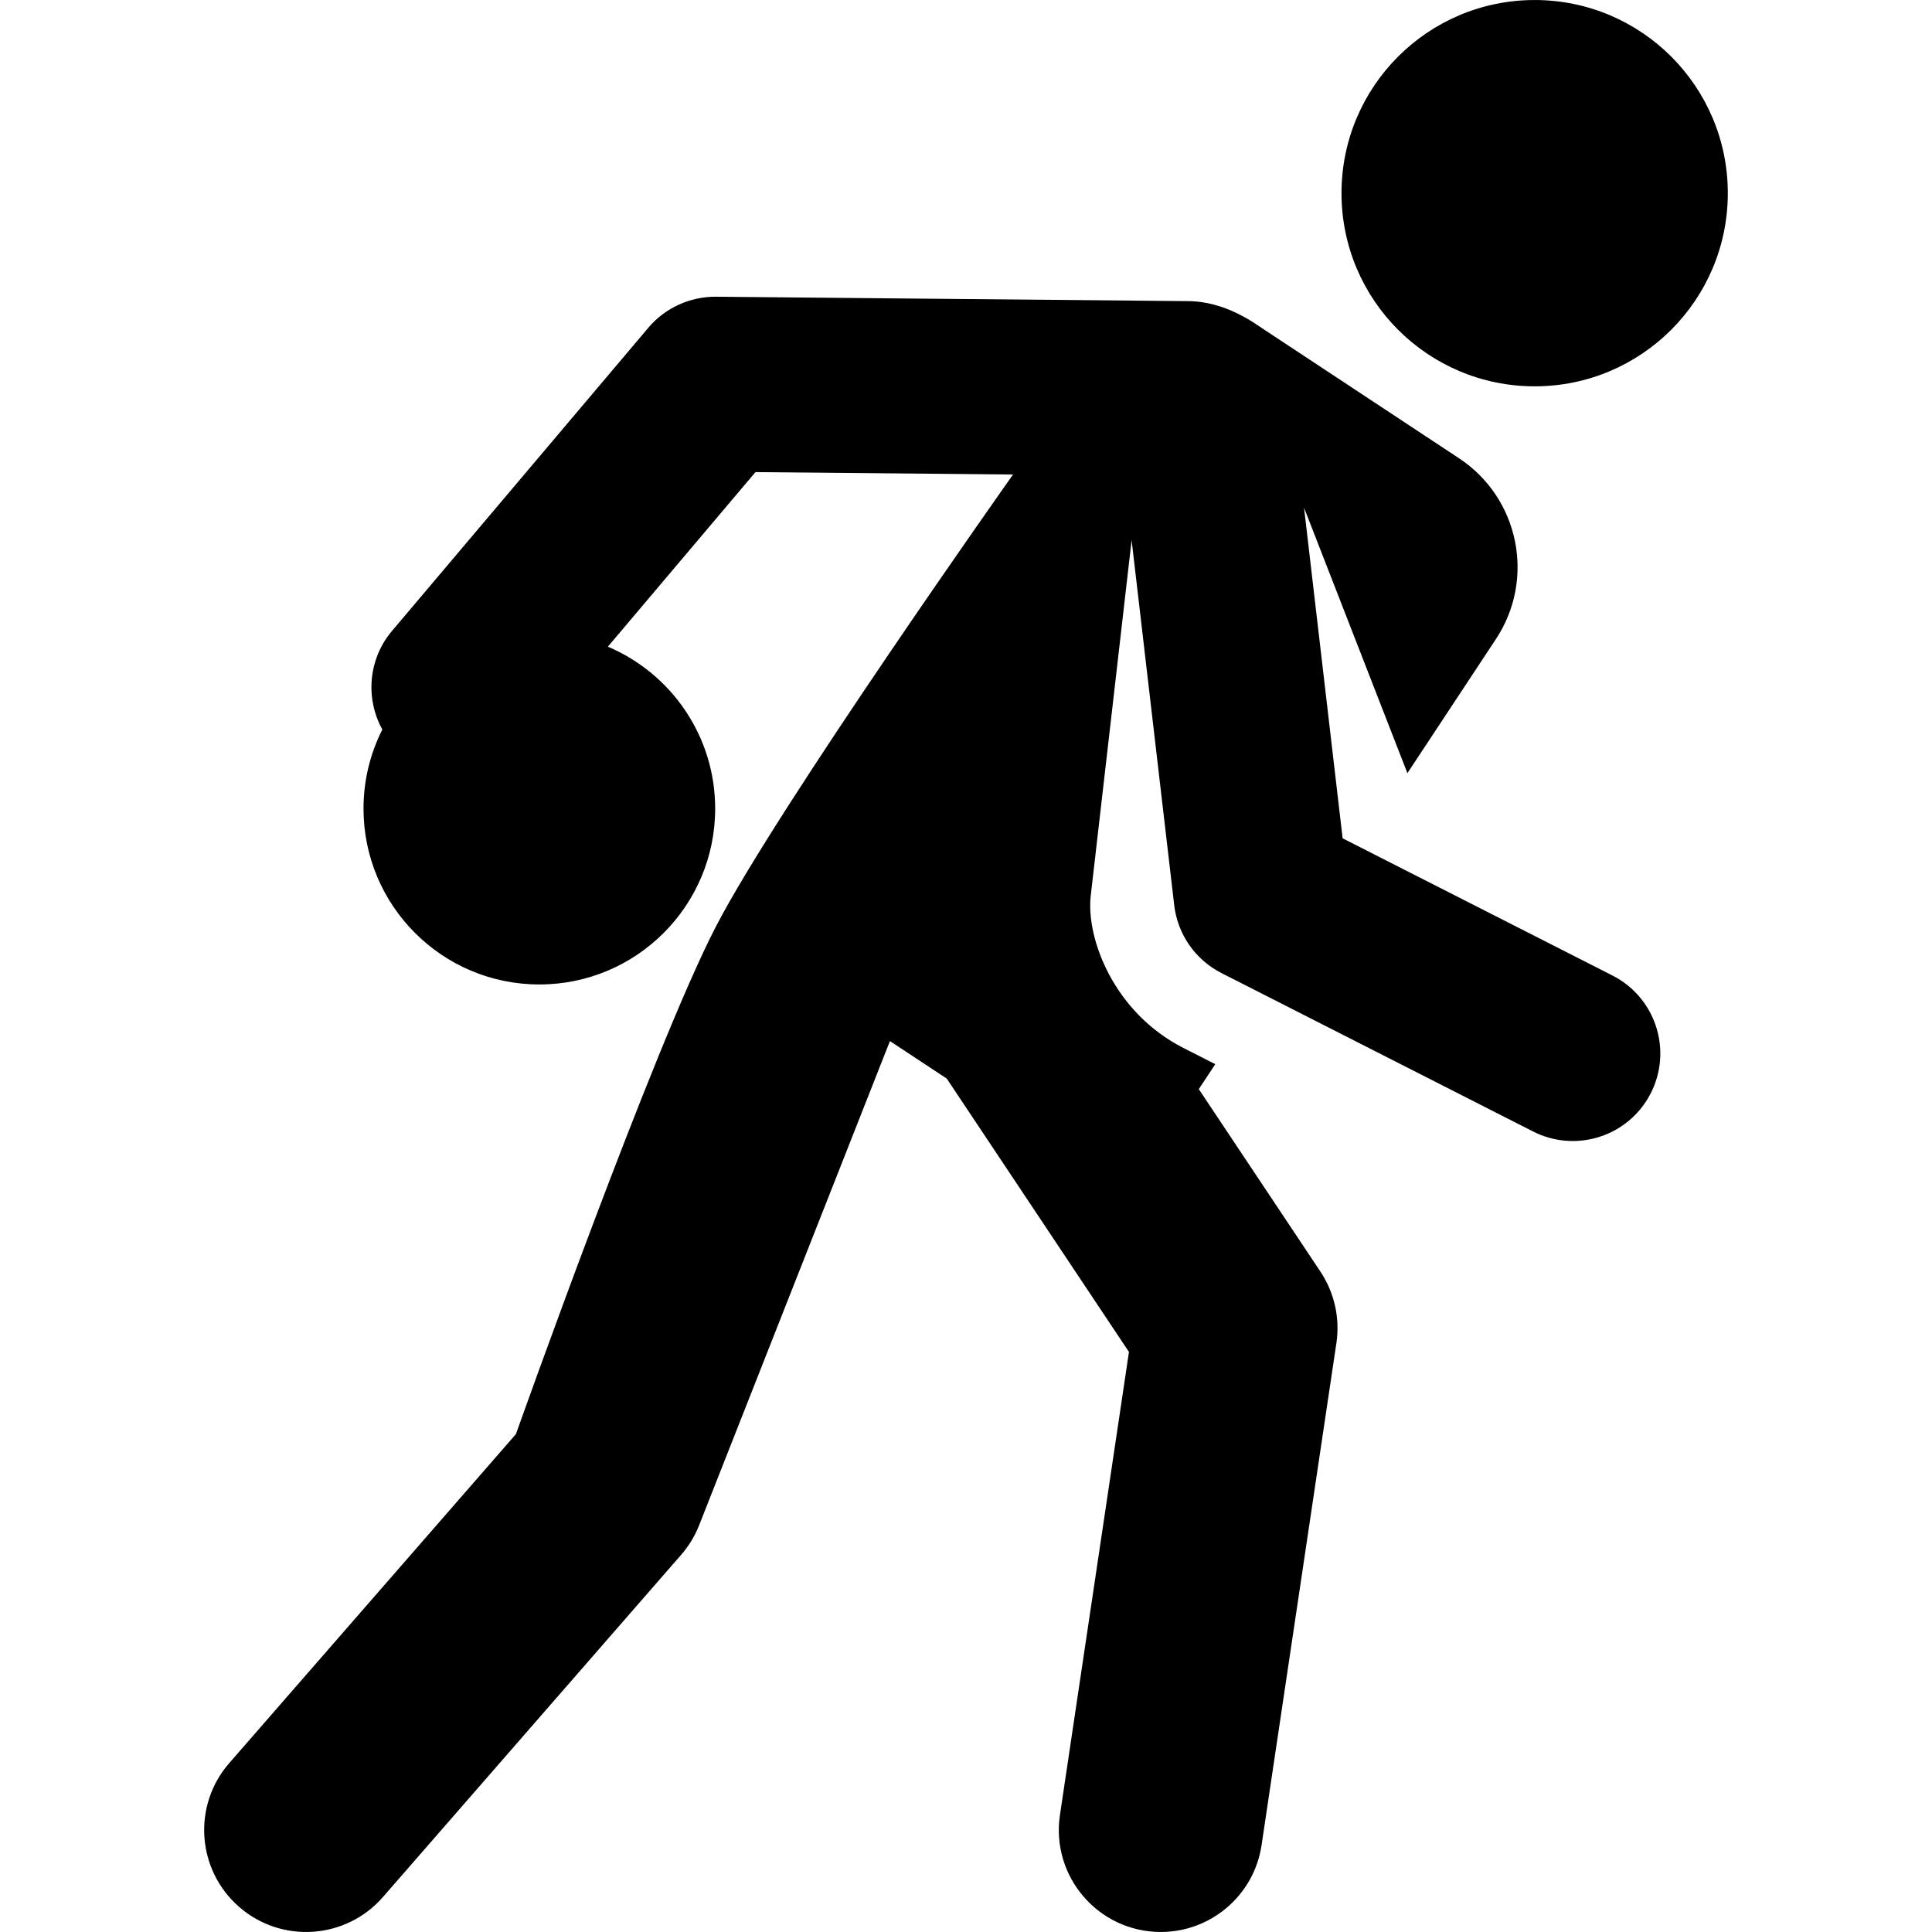 <?xml version="1.0" encoding="iso-8859-1"?>
<!-- Uploaded to: SVG Repo, www.svgrepo.com, Generator: SVG Repo Mixer Tools -->
<!DOCTYPE svg PUBLIC "-//W3C//DTD SVG 1.1//EN" "http://www.w3.org/Graphics/SVG/1.1/DTD/svg11.dtd">
<svg fill="#000000" height="800px" width="800px" version="1.1" id="Capa_1" xmlns="http://www.w3.org/2000/svg" xmlns:xlink="http://www.w3.org/1999/xlink" 
	 viewBox="0 0 460.652 460.652" xml:space="preserve">
<g id="XMLID_800_">
	<circle id="XMLID_813_" cx="365.913" cy="46.059" r="46.054"/>
	<path id="XMLID_1025_" d="M384.464,232.593l-64.338-32.71l-9.199-78.822l24.644,63.285l21.118-31.988
		c9.466-14.339,5.516-33.637-8.823-43.104l-46.3-30.567c-2.385-1.575-9.415-6.92-18.493-6.891l-112.359-1.049
		c-6.192-0.037-12.12,2.652-16.128,7.393l-61.104,72.271c-5.744,6.794-6.375,16.18-2.325,23.534
		c-2.862,5.67-4.484,12.073-4.484,18.859c0,23.154,18.77,41.923,41.923,41.923c23.154,0,41.923-18.77,41.923-41.923
		c0-17.356-10.547-32.249-25.582-38.618l35.188-41.619l61.415,0.573c0,0-55.974,79.108-70.812,107.715
		c-14.981,28.883-47.718,121.084-47.718,121.084l-68.35,78.438c-8.818,10.12-7.763,25.473,2.357,34.291
		c10.125,8.822,25.475,7.76,34.291-2.357l71.102-81.597c1.821-2.09,3.272-4.477,4.288-7.056l45.49-115.432l13.548,8.944
		l43.443,65.179l-16.455,110.409c-2.183,14.649,9.15,27.891,24.069,27.891c11.839-0.001,22.211-8.663,24.009-20.725l17.836-119.675
		c0.889-5.964-0.471-12.045-3.815-17.062l-28.994-43.501l3.932-5.955l-7.6-3.864c-16.552-8.415-23.267-26.092-22.091-36.324
		l9.743-84.753l10.157,87.04v0c0.81,6.928,5.028,13.008,11.269,16.181l74.311,37.779c9.665,4.915,21.584,1.601,27.269-7.739
		C399.175,251.606,395.251,238.078,384.464,232.593z"/>
</g>
</svg>